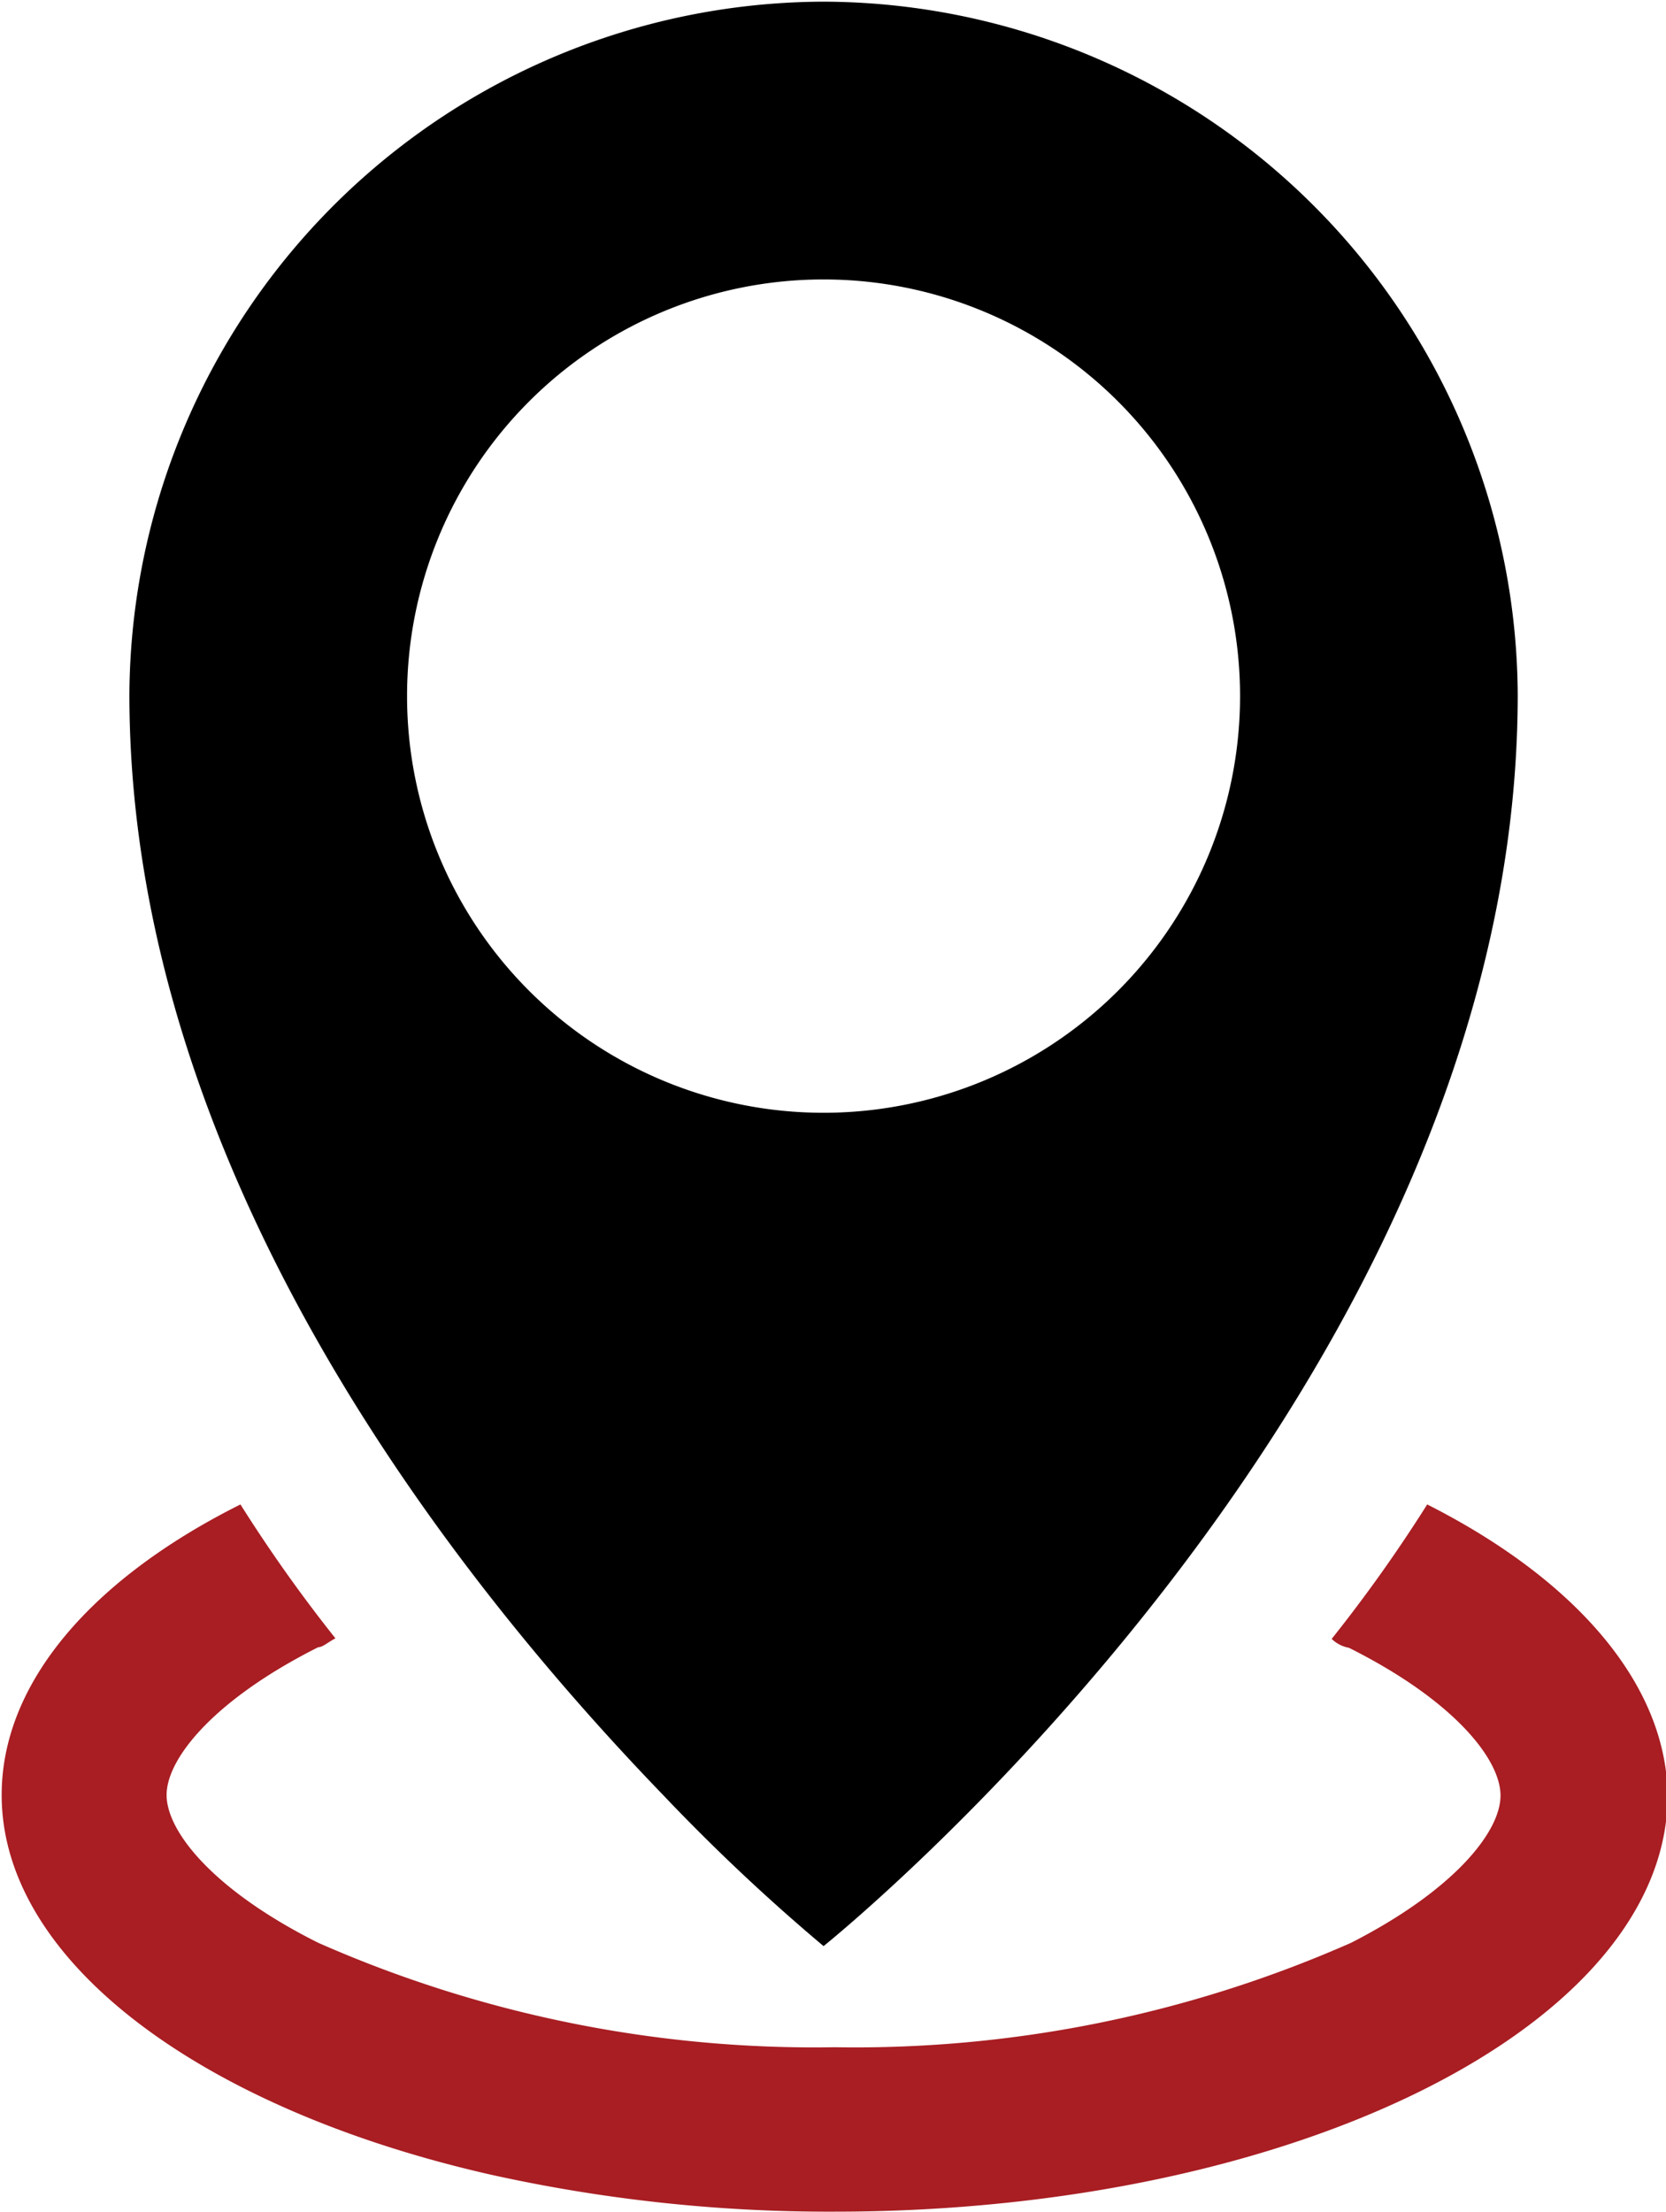 <svg id="Layer_1" data-name="Layer 1" xmlns="http://www.w3.org/2000/svg" viewBox="0 0 30 39.82"><defs><style>.cls-1{fill:#a81e23}</style></defs><title>location</title><path class="cls-1" d="M26.37 28.05a27 27 0 0 1-1.72 2.42.59.59 0 0 0 .31.16c1.88.94 2.73 2 2.73 2.66S26.84 35 25 35.94a22.13 22.13 0 0 1-9.3 1.88 22.13 22.13 0 0 1-9.3-1.88c-1.88-.94-2.73-2-2.73-2.66s.86-1.72 2.73-2.66c.08 0 .16-.08.31-.16A27 27 0 0 1 5 28.05C2.34 29.38.7 31.25.7 33.28c0 3 3.61 5.65 8.79 6.83a28.13 28.13 0 0 0 6.21.67c8.28 0 15-3.36 15-7.5-.03-2.03-1.7-3.9-4.33-5.23z" transform="translate(-.67 -.97)"/><path d="M15.5 1A12.54 12.54 0 0 0 3 13.47c0 8.61 5.93 16 9.62 19.82A35.29 35.29 0 0 0 15.5 36S28 26 28 13.47A12.54 12.54 0 0 0 15.5 1zm0 20a7.5 7.5 0 1 1 7.5-7.5 7.5 7.5 0 0 1-7.5 7.5z" transform="translate(-.67 -.97)"/></svg>